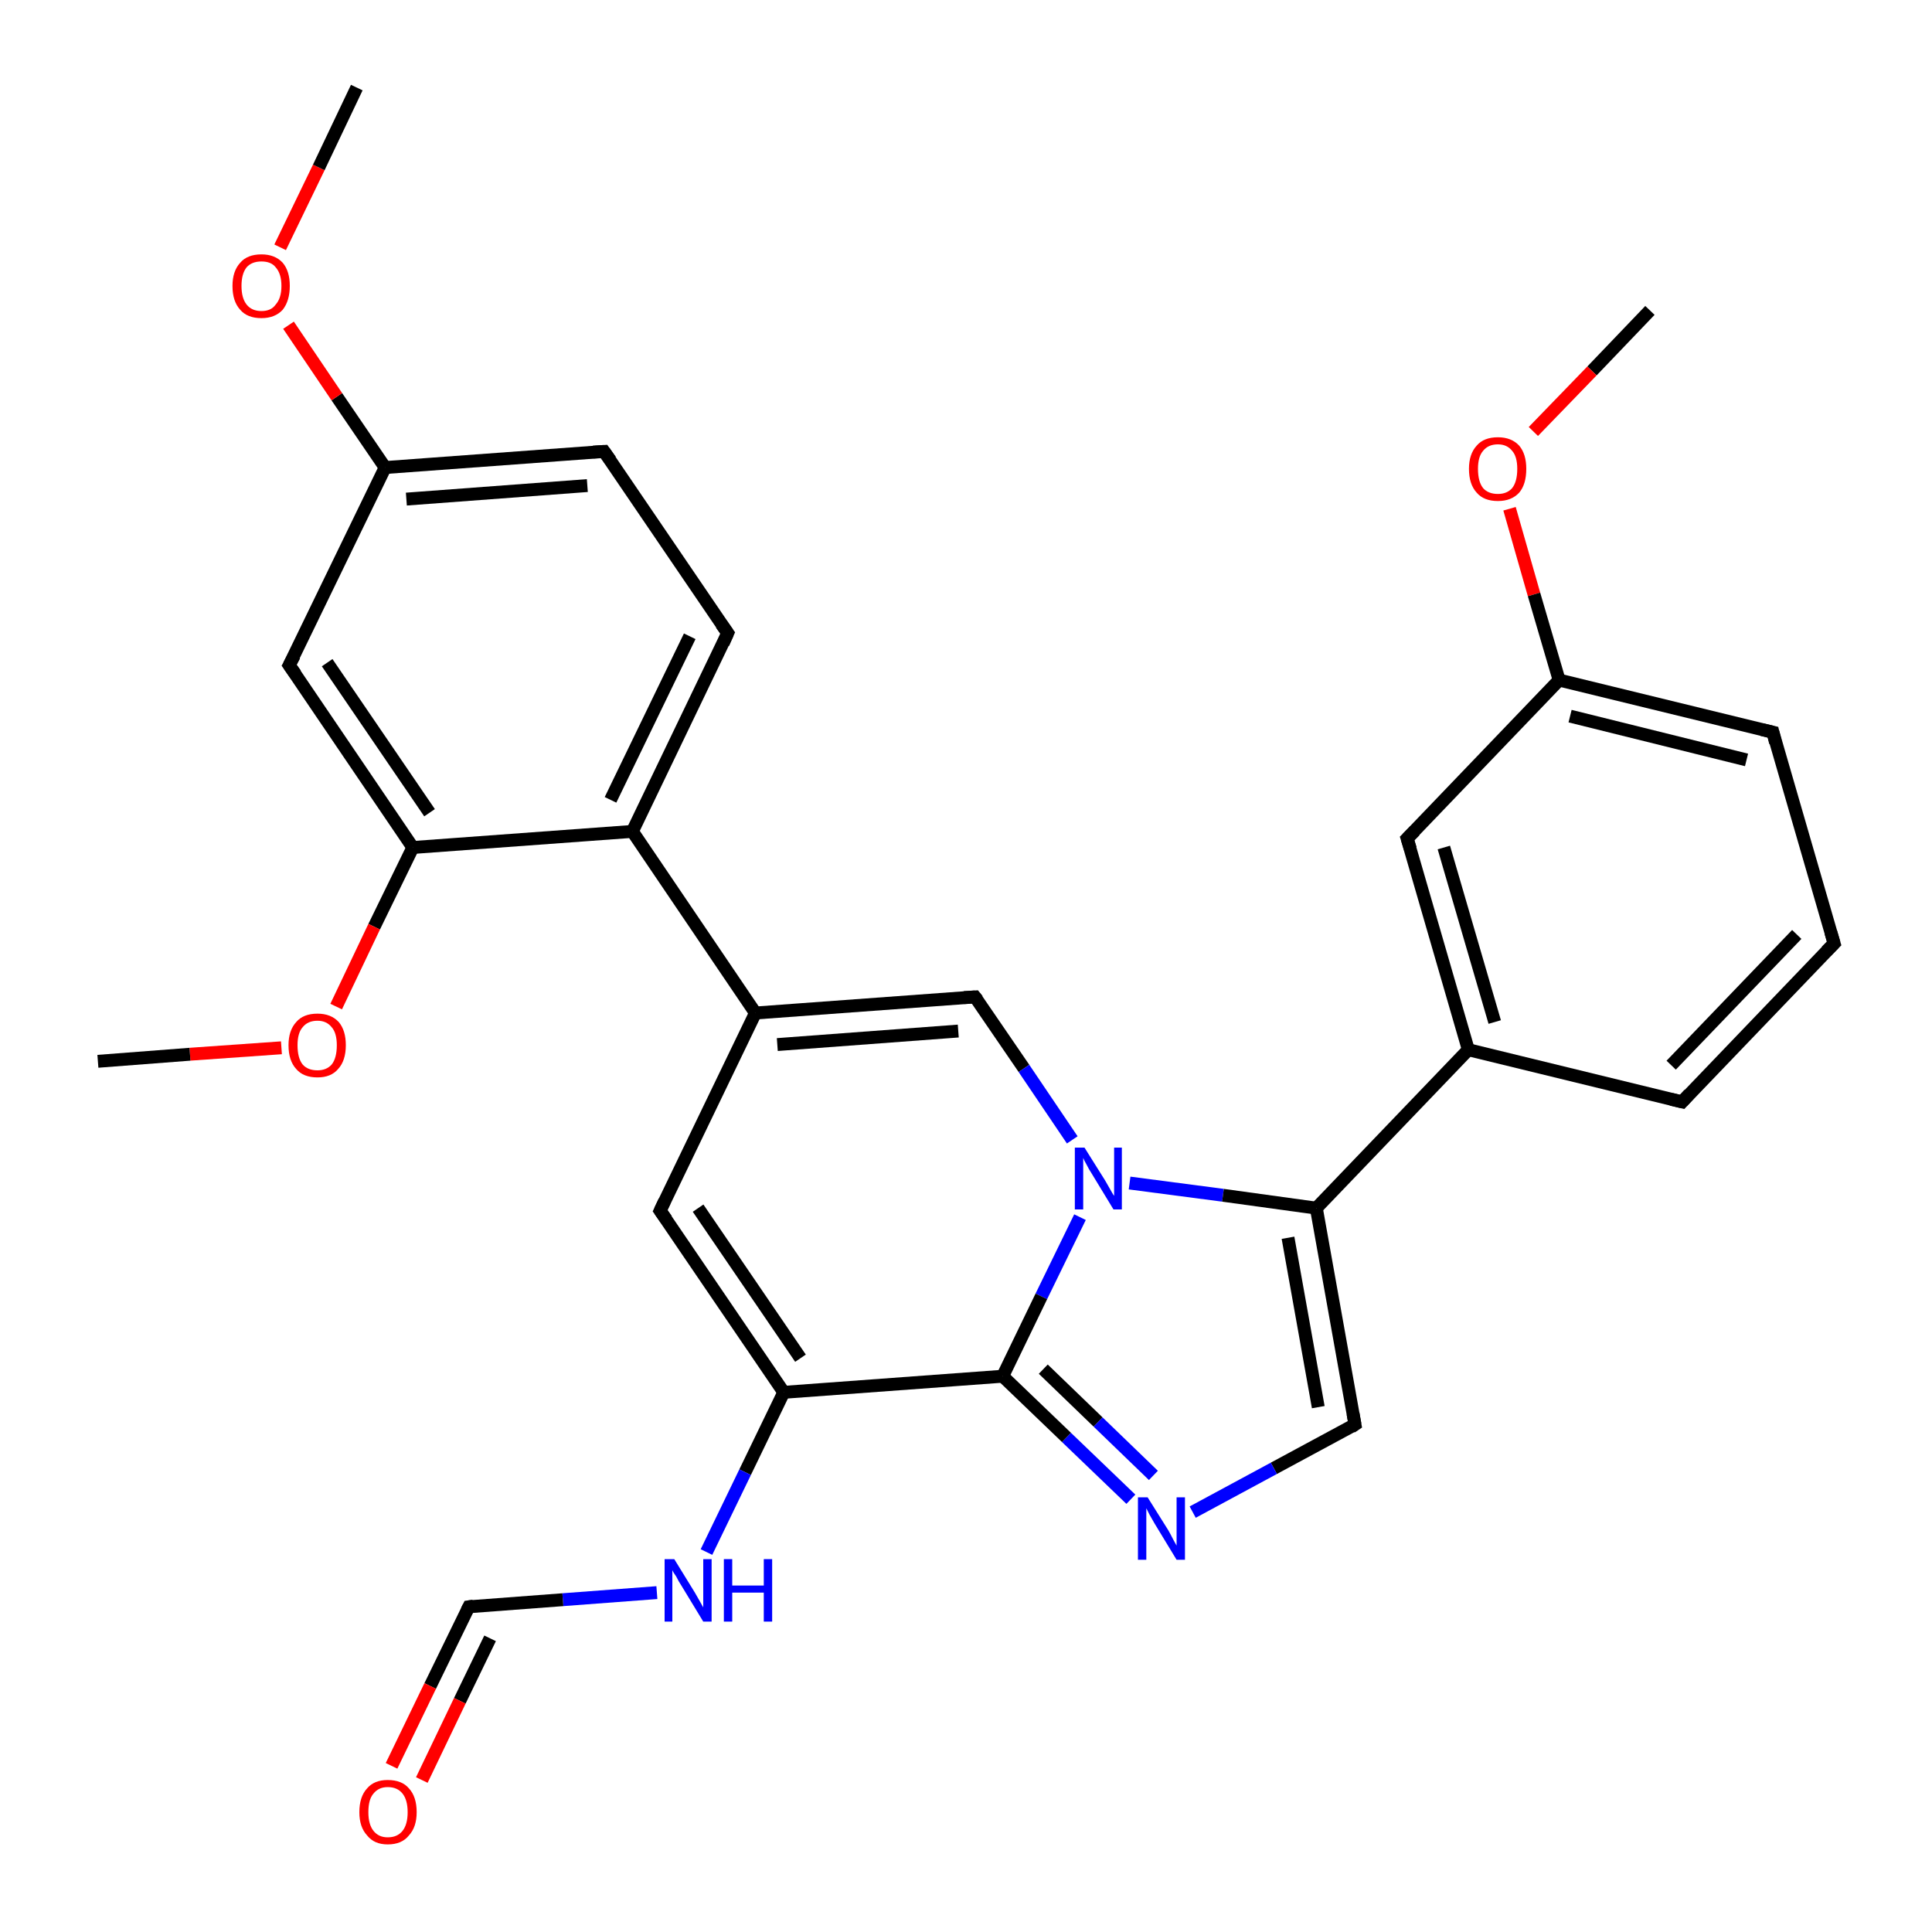 <?xml version='1.0' encoding='iso-8859-1'?>
<svg version='1.1' baseProfile='full'
              xmlns='http://www.w3.org/2000/svg'
                      xmlns:rdkit='http://www.rdkit.org/xml'
                      xmlns:xlink='http://www.w3.org/1999/xlink'
                  xml:space='preserve'
width='300px' height='300px' viewBox='0 0 300 300'>
<!-- END OF HEADER -->
<rect style='opacity:1.0;fill:#FFFFFF;stroke:none' width='300.0' height='300.0' x='0.0' y='0.0'> </rect>
<path class='bond-0 atom-0 atom-1' d='M 256.2,48.2 L 247.2,57.6' style='fill:none;fill-rule:evenodd;stroke:#000000;stroke-width:2.0px;stroke-linecap:butt;stroke-linejoin:miter;stroke-opacity:1' />
<path class='bond-0 atom-0 atom-1' d='M 247.2,57.6 L 238.1,67.0' style='fill:none;fill-rule:evenodd;stroke:#FF0000;stroke-width:2.0px;stroke-linecap:butt;stroke-linejoin:miter;stroke-opacity:1' />
<path class='bond-1 atom-1 atom-2' d='M 234.4,79.0 L 238.2,92.3' style='fill:none;fill-rule:evenodd;stroke:#FF0000;stroke-width:2.0px;stroke-linecap:butt;stroke-linejoin:miter;stroke-opacity:1' />
<path class='bond-1 atom-1 atom-2' d='M 238.2,92.3 L 242.1,105.6' style='fill:none;fill-rule:evenodd;stroke:#000000;stroke-width:2.0px;stroke-linecap:butt;stroke-linejoin:miter;stroke-opacity:1' />
<path class='bond-2 atom-2 atom-3' d='M 242.1,105.6 L 275.3,113.7' style='fill:none;fill-rule:evenodd;stroke:#000000;stroke-width:2.0px;stroke-linecap:butt;stroke-linejoin:miter;stroke-opacity:1' />
<path class='bond-2 atom-2 atom-3' d='M 243.8,111.2 L 271.2,118.0' style='fill:none;fill-rule:evenodd;stroke:#000000;stroke-width:2.0px;stroke-linecap:butt;stroke-linejoin:miter;stroke-opacity:1' />
<path class='bond-3 atom-3 atom-4' d='M 275.3,113.7 L 284.8,146.5' style='fill:none;fill-rule:evenodd;stroke:#000000;stroke-width:2.0px;stroke-linecap:butt;stroke-linejoin:miter;stroke-opacity:1' />
<path class='bond-4 atom-4 atom-5' d='M 284.8,146.5 L 261.2,171.1' style='fill:none;fill-rule:evenodd;stroke:#000000;stroke-width:2.0px;stroke-linecap:butt;stroke-linejoin:miter;stroke-opacity:1' />
<path class='bond-4 atom-4 atom-5' d='M 279.0,145.1 L 259.5,165.4' style='fill:none;fill-rule:evenodd;stroke:#000000;stroke-width:2.0px;stroke-linecap:butt;stroke-linejoin:miter;stroke-opacity:1' />
<path class='bond-5 atom-5 atom-6' d='M 261.2,171.1 L 228.0,163.0' style='fill:none;fill-rule:evenodd;stroke:#000000;stroke-width:2.0px;stroke-linecap:butt;stroke-linejoin:miter;stroke-opacity:1' />
<path class='bond-6 atom-6 atom-7' d='M 228.0,163.0 L 204.4,187.6' style='fill:none;fill-rule:evenodd;stroke:#000000;stroke-width:2.0px;stroke-linecap:butt;stroke-linejoin:miter;stroke-opacity:1' />
<path class='bond-7 atom-7 atom-8' d='M 204.4,187.6 L 210.4,221.2' style='fill:none;fill-rule:evenodd;stroke:#000000;stroke-width:2.0px;stroke-linecap:butt;stroke-linejoin:miter;stroke-opacity:1' />
<path class='bond-7 atom-7 atom-8' d='M 200.0,192.2 L 204.7,218.5' style='fill:none;fill-rule:evenodd;stroke:#000000;stroke-width:2.0px;stroke-linecap:butt;stroke-linejoin:miter;stroke-opacity:1' />
<path class='bond-8 atom-8 atom-9' d='M 210.4,221.2 L 197.8,228.0' style='fill:none;fill-rule:evenodd;stroke:#000000;stroke-width:2.0px;stroke-linecap:butt;stroke-linejoin:miter;stroke-opacity:1' />
<path class='bond-8 atom-8 atom-9' d='M 197.8,228.0 L 185.2,234.8' style='fill:none;fill-rule:evenodd;stroke:#0000FF;stroke-width:2.0px;stroke-linecap:butt;stroke-linejoin:miter;stroke-opacity:1' />
<path class='bond-9 atom-9 atom-10' d='M 175.6,232.8 L 165.6,223.2' style='fill:none;fill-rule:evenodd;stroke:#0000FF;stroke-width:2.0px;stroke-linecap:butt;stroke-linejoin:miter;stroke-opacity:1' />
<path class='bond-9 atom-9 atom-10' d='M 165.6,223.2 L 155.7,213.7' style='fill:none;fill-rule:evenodd;stroke:#000000;stroke-width:2.0px;stroke-linecap:butt;stroke-linejoin:miter;stroke-opacity:1' />
<path class='bond-9 atom-9 atom-10' d='M 179.1,229.1 L 170.5,220.8' style='fill:none;fill-rule:evenodd;stroke:#0000FF;stroke-width:2.0px;stroke-linecap:butt;stroke-linejoin:miter;stroke-opacity:1' />
<path class='bond-9 atom-9 atom-10' d='M 170.5,220.8 L 162.0,212.6' style='fill:none;fill-rule:evenodd;stroke:#000000;stroke-width:2.0px;stroke-linecap:butt;stroke-linejoin:miter;stroke-opacity:1' />
<path class='bond-10 atom-10 atom-11' d='M 155.7,213.7 L 121.7,216.2' style='fill:none;fill-rule:evenodd;stroke:#000000;stroke-width:2.0px;stroke-linecap:butt;stroke-linejoin:miter;stroke-opacity:1' />
<path class='bond-11 atom-11 atom-12' d='M 121.7,216.2 L 115.7,228.6' style='fill:none;fill-rule:evenodd;stroke:#000000;stroke-width:2.0px;stroke-linecap:butt;stroke-linejoin:miter;stroke-opacity:1' />
<path class='bond-11 atom-11 atom-12' d='M 115.7,228.6 L 109.7,241.0' style='fill:none;fill-rule:evenodd;stroke:#0000FF;stroke-width:2.0px;stroke-linecap:butt;stroke-linejoin:miter;stroke-opacity:1' />
<path class='bond-12 atom-12 atom-13' d='M 102.0,247.3 L 87.4,248.4' style='fill:none;fill-rule:evenodd;stroke:#0000FF;stroke-width:2.0px;stroke-linecap:butt;stroke-linejoin:miter;stroke-opacity:1' />
<path class='bond-12 atom-12 atom-13' d='M 87.4,248.4 L 72.8,249.5' style='fill:none;fill-rule:evenodd;stroke:#000000;stroke-width:2.0px;stroke-linecap:butt;stroke-linejoin:miter;stroke-opacity:1' />
<path class='bond-13 atom-13 atom-14' d='M 72.8,249.5 L 66.8,261.8' style='fill:none;fill-rule:evenodd;stroke:#000000;stroke-width:2.0px;stroke-linecap:butt;stroke-linejoin:miter;stroke-opacity:1' />
<path class='bond-13 atom-13 atom-14' d='M 66.8,261.8 L 60.8,274.2' style='fill:none;fill-rule:evenodd;stroke:#FF0000;stroke-width:2.0px;stroke-linecap:butt;stroke-linejoin:miter;stroke-opacity:1' />
<path class='bond-13 atom-13 atom-14' d='M 76.1,254.4 L 71.4,264.1' style='fill:none;fill-rule:evenodd;stroke:#000000;stroke-width:2.0px;stroke-linecap:butt;stroke-linejoin:miter;stroke-opacity:1' />
<path class='bond-13 atom-13 atom-14' d='M 71.4,264.1 L 65.5,276.4' style='fill:none;fill-rule:evenodd;stroke:#FF0000;stroke-width:2.0px;stroke-linecap:butt;stroke-linejoin:miter;stroke-opacity:1' />
<path class='bond-14 atom-11 atom-15' d='M 121.7,216.2 L 102.5,188.0' style='fill:none;fill-rule:evenodd;stroke:#000000;stroke-width:2.0px;stroke-linecap:butt;stroke-linejoin:miter;stroke-opacity:1' />
<path class='bond-14 atom-11 atom-15' d='M 124.3,210.9 L 108.4,187.6' style='fill:none;fill-rule:evenodd;stroke:#000000;stroke-width:2.0px;stroke-linecap:butt;stroke-linejoin:miter;stroke-opacity:1' />
<path class='bond-15 atom-15 atom-16' d='M 102.5,188.0 L 117.3,157.3' style='fill:none;fill-rule:evenodd;stroke:#000000;stroke-width:2.0px;stroke-linecap:butt;stroke-linejoin:miter;stroke-opacity:1' />
<path class='bond-16 atom-16 atom-17' d='M 117.3,157.3 L 98.2,129.1' style='fill:none;fill-rule:evenodd;stroke:#000000;stroke-width:2.0px;stroke-linecap:butt;stroke-linejoin:miter;stroke-opacity:1' />
<path class='bond-17 atom-17 atom-18' d='M 98.2,129.1 L 113.0,98.3' style='fill:none;fill-rule:evenodd;stroke:#000000;stroke-width:2.0px;stroke-linecap:butt;stroke-linejoin:miter;stroke-opacity:1' />
<path class='bond-17 atom-17 atom-18' d='M 94.8,124.2 L 107.1,98.8' style='fill:none;fill-rule:evenodd;stroke:#000000;stroke-width:2.0px;stroke-linecap:butt;stroke-linejoin:miter;stroke-opacity:1' />
<path class='bond-18 atom-18 atom-19' d='M 113.0,98.3 L 93.8,70.1' style='fill:none;fill-rule:evenodd;stroke:#000000;stroke-width:2.0px;stroke-linecap:butt;stroke-linejoin:miter;stroke-opacity:1' />
<path class='bond-19 atom-19 atom-20' d='M 93.8,70.1 L 59.8,72.6' style='fill:none;fill-rule:evenodd;stroke:#000000;stroke-width:2.0px;stroke-linecap:butt;stroke-linejoin:miter;stroke-opacity:1' />
<path class='bond-19 atom-19 atom-20' d='M 91.2,75.4 L 63.1,77.5' style='fill:none;fill-rule:evenodd;stroke:#000000;stroke-width:2.0px;stroke-linecap:butt;stroke-linejoin:miter;stroke-opacity:1' />
<path class='bond-20 atom-20 atom-21' d='M 59.8,72.6 L 52.3,61.6' style='fill:none;fill-rule:evenodd;stroke:#000000;stroke-width:2.0px;stroke-linecap:butt;stroke-linejoin:miter;stroke-opacity:1' />
<path class='bond-20 atom-20 atom-21' d='M 52.3,61.6 L 44.8,50.5' style='fill:none;fill-rule:evenodd;stroke:#FF0000;stroke-width:2.0px;stroke-linecap:butt;stroke-linejoin:miter;stroke-opacity:1' />
<path class='bond-21 atom-21 atom-22' d='M 43.5,38.4 L 49.5,26.0' style='fill:none;fill-rule:evenodd;stroke:#FF0000;stroke-width:2.0px;stroke-linecap:butt;stroke-linejoin:miter;stroke-opacity:1' />
<path class='bond-21 atom-21 atom-22' d='M 49.5,26.0 L 55.4,13.6' style='fill:none;fill-rule:evenodd;stroke:#000000;stroke-width:2.0px;stroke-linecap:butt;stroke-linejoin:miter;stroke-opacity:1' />
<path class='bond-22 atom-20 atom-23' d='M 59.8,72.6 L 44.9,103.3' style='fill:none;fill-rule:evenodd;stroke:#000000;stroke-width:2.0px;stroke-linecap:butt;stroke-linejoin:miter;stroke-opacity:1' />
<path class='bond-23 atom-23 atom-24' d='M 44.9,103.3 L 64.1,131.6' style='fill:none;fill-rule:evenodd;stroke:#000000;stroke-width:2.0px;stroke-linecap:butt;stroke-linejoin:miter;stroke-opacity:1' />
<path class='bond-23 atom-23 atom-24' d='M 50.8,102.9 L 66.7,126.2' style='fill:none;fill-rule:evenodd;stroke:#000000;stroke-width:2.0px;stroke-linecap:butt;stroke-linejoin:miter;stroke-opacity:1' />
<path class='bond-24 atom-24 atom-25' d='M 64.1,131.6 L 58.1,143.9' style='fill:none;fill-rule:evenodd;stroke:#000000;stroke-width:2.0px;stroke-linecap:butt;stroke-linejoin:miter;stroke-opacity:1' />
<path class='bond-24 atom-24 atom-25' d='M 58.1,143.9 L 52.2,156.3' style='fill:none;fill-rule:evenodd;stroke:#FF0000;stroke-width:2.0px;stroke-linecap:butt;stroke-linejoin:miter;stroke-opacity:1' />
<path class='bond-25 atom-25 atom-26' d='M 43.7,162.7 L 29.5,163.7' style='fill:none;fill-rule:evenodd;stroke:#FF0000;stroke-width:2.0px;stroke-linecap:butt;stroke-linejoin:miter;stroke-opacity:1' />
<path class='bond-25 atom-25 atom-26' d='M 29.5,163.7 L 15.2,164.8' style='fill:none;fill-rule:evenodd;stroke:#000000;stroke-width:2.0px;stroke-linecap:butt;stroke-linejoin:miter;stroke-opacity:1' />
<path class='bond-26 atom-16 atom-27' d='M 117.3,157.3 L 151.4,154.8' style='fill:none;fill-rule:evenodd;stroke:#000000;stroke-width:2.0px;stroke-linecap:butt;stroke-linejoin:miter;stroke-opacity:1' />
<path class='bond-26 atom-16 atom-27' d='M 120.7,162.2 L 148.8,160.1' style='fill:none;fill-rule:evenodd;stroke:#000000;stroke-width:2.0px;stroke-linecap:butt;stroke-linejoin:miter;stroke-opacity:1' />
<path class='bond-27 atom-27 atom-28' d='M 151.4,154.8 L 159.0,165.9' style='fill:none;fill-rule:evenodd;stroke:#000000;stroke-width:2.0px;stroke-linecap:butt;stroke-linejoin:miter;stroke-opacity:1' />
<path class='bond-27 atom-27 atom-28' d='M 159.0,165.9 L 166.5,177.0' style='fill:none;fill-rule:evenodd;stroke:#0000FF;stroke-width:2.0px;stroke-linecap:butt;stroke-linejoin:miter;stroke-opacity:1' />
<path class='bond-28 atom-6 atom-29' d='M 228.0,163.0 L 218.5,130.2' style='fill:none;fill-rule:evenodd;stroke:#000000;stroke-width:2.0px;stroke-linecap:butt;stroke-linejoin:miter;stroke-opacity:1' />
<path class='bond-28 atom-6 atom-29' d='M 232.1,158.7 L 224.2,131.6' style='fill:none;fill-rule:evenodd;stroke:#000000;stroke-width:2.0px;stroke-linecap:butt;stroke-linejoin:miter;stroke-opacity:1' />
<path class='bond-29 atom-29 atom-2' d='M 218.5,130.2 L 242.1,105.6' style='fill:none;fill-rule:evenodd;stroke:#000000;stroke-width:2.0px;stroke-linecap:butt;stroke-linejoin:miter;stroke-opacity:1' />
<path class='bond-30 atom-28 atom-7' d='M 175.4,183.7 L 189.9,185.6' style='fill:none;fill-rule:evenodd;stroke:#0000FF;stroke-width:2.0px;stroke-linecap:butt;stroke-linejoin:miter;stroke-opacity:1' />
<path class='bond-30 atom-28 atom-7' d='M 189.9,185.6 L 204.4,187.6' style='fill:none;fill-rule:evenodd;stroke:#000000;stroke-width:2.0px;stroke-linecap:butt;stroke-linejoin:miter;stroke-opacity:1' />
<path class='bond-31 atom-28 atom-10' d='M 167.7,189.0 L 161.7,201.3' style='fill:none;fill-rule:evenodd;stroke:#0000FF;stroke-width:2.0px;stroke-linecap:butt;stroke-linejoin:miter;stroke-opacity:1' />
<path class='bond-31 atom-28 atom-10' d='M 161.7,201.3 L 155.7,213.7' style='fill:none;fill-rule:evenodd;stroke:#000000;stroke-width:2.0px;stroke-linecap:butt;stroke-linejoin:miter;stroke-opacity:1' />
<path class='bond-32 atom-24 atom-17' d='M 64.1,131.6 L 98.2,129.1' style='fill:none;fill-rule:evenodd;stroke:#000000;stroke-width:2.0px;stroke-linecap:butt;stroke-linejoin:miter;stroke-opacity:1' />
<path d='M 273.6,113.3 L 275.3,113.7 L 275.7,115.3' style='fill:none;stroke:#000000;stroke-width:2.0px;stroke-linecap:butt;stroke-linejoin:miter;stroke-opacity:1;' />
<path d='M 284.3,144.8 L 284.8,146.5 L 283.6,147.7' style='fill:none;stroke:#000000;stroke-width:2.0px;stroke-linecap:butt;stroke-linejoin:miter;stroke-opacity:1;' />
<path d='M 262.3,169.9 L 261.2,171.1 L 259.5,170.7' style='fill:none;stroke:#000000;stroke-width:2.0px;stroke-linecap:butt;stroke-linejoin:miter;stroke-opacity:1;' />
<path d='M 210.1,219.5 L 210.4,221.2 L 209.8,221.6' style='fill:none;stroke:#000000;stroke-width:2.0px;stroke-linecap:butt;stroke-linejoin:miter;stroke-opacity:1;' />
<path d='M 73.5,249.4 L 72.8,249.5 L 72.5,250.1' style='fill:none;stroke:#000000;stroke-width:2.0px;stroke-linecap:butt;stroke-linejoin:miter;stroke-opacity:1;' />
<path d='M 103.5,189.4 L 102.5,188.0 L 103.2,186.5' style='fill:none;stroke:#000000;stroke-width:2.0px;stroke-linecap:butt;stroke-linejoin:miter;stroke-opacity:1;' />
<path d='M 112.3,99.9 L 113.0,98.3 L 112.0,96.9' style='fill:none;stroke:#000000;stroke-width:2.0px;stroke-linecap:butt;stroke-linejoin:miter;stroke-opacity:1;' />
<path d='M 94.8,71.5 L 93.8,70.1 L 92.1,70.2' style='fill:none;stroke:#000000;stroke-width:2.0px;stroke-linecap:butt;stroke-linejoin:miter;stroke-opacity:1;' />
<path d='M 45.7,101.8 L 44.9,103.3 L 45.9,104.7' style='fill:none;stroke:#000000;stroke-width:2.0px;stroke-linecap:butt;stroke-linejoin:miter;stroke-opacity:1;' />
<path d='M 149.7,154.9 L 151.4,154.8 L 151.8,155.3' style='fill:none;stroke:#000000;stroke-width:2.0px;stroke-linecap:butt;stroke-linejoin:miter;stroke-opacity:1;' />
<path d='M 219.0,131.8 L 218.5,130.2 L 219.7,129.0' style='fill:none;stroke:#000000;stroke-width:2.0px;stroke-linecap:butt;stroke-linejoin:miter;stroke-opacity:1;' />
<path class='atom-1' d='M 228.1 72.8
Q 228.1 70.5, 229.3 69.2
Q 230.4 67.9, 232.6 67.9
Q 234.7 67.9, 235.9 69.2
Q 237.0 70.5, 237.0 72.8
Q 237.0 75.2, 235.9 76.5
Q 234.7 77.8, 232.6 77.8
Q 230.4 77.8, 229.3 76.5
Q 228.1 75.2, 228.1 72.8
M 232.6 76.7
Q 234.0 76.7, 234.8 75.8
Q 235.6 74.8, 235.6 72.8
Q 235.6 70.9, 234.8 70.0
Q 234.0 69.0, 232.6 69.0
Q 231.1 69.0, 230.3 70.0
Q 229.5 70.9, 229.5 72.8
Q 229.5 74.8, 230.3 75.8
Q 231.1 76.7, 232.6 76.7
' fill='#FF0000'/>
<path class='atom-9' d='M 178.2 232.5
L 181.4 237.6
Q 181.7 238.1, 182.2 239.1
Q 182.7 240.0, 182.7 240.0
L 182.7 232.5
L 184.0 232.5
L 184.0 242.2
L 182.7 242.2
L 179.3 236.6
Q 178.9 235.9, 178.5 235.2
Q 178.1 234.4, 178.0 234.2
L 178.0 242.2
L 176.7 242.2
L 176.7 232.5
L 178.2 232.5
' fill='#0000FF'/>
<path class='atom-12' d='M 104.7 242.1
L 107.9 247.3
Q 108.2 247.8, 108.7 248.7
Q 109.2 249.6, 109.2 249.6
L 109.2 242.1
L 110.5 242.1
L 110.5 251.8
L 109.2 251.8
L 105.8 246.2
Q 105.4 245.6, 105.0 244.8
Q 104.5 244.1, 104.4 243.8
L 104.4 251.8
L 103.2 251.8
L 103.2 242.1
L 104.7 242.1
' fill='#0000FF'/>
<path class='atom-12' d='M 112.4 242.1
L 113.7 242.1
L 113.7 246.2
L 118.6 246.2
L 118.6 242.1
L 119.9 242.1
L 119.9 251.8
L 118.6 251.8
L 118.6 247.3
L 113.7 247.3
L 113.7 251.8
L 112.4 251.8
L 112.4 242.1
' fill='#0000FF'/>
<path class='atom-14' d='M 55.8 281.4
Q 55.8 279.0, 57.0 277.7
Q 58.1 276.4, 60.2 276.4
Q 62.4 276.4, 63.5 277.7
Q 64.7 279.0, 64.7 281.4
Q 64.7 283.7, 63.5 285.0
Q 62.4 286.4, 60.2 286.4
Q 58.1 286.4, 57.0 285.0
Q 55.8 283.7, 55.8 281.4
M 60.2 285.3
Q 61.7 285.3, 62.5 284.3
Q 63.3 283.3, 63.3 281.4
Q 63.3 279.5, 62.5 278.5
Q 61.7 277.5, 60.2 277.5
Q 58.8 277.5, 58.0 278.5
Q 57.2 279.4, 57.2 281.4
Q 57.2 283.3, 58.0 284.3
Q 58.8 285.3, 60.2 285.3
' fill='#FF0000'/>
<path class='atom-21' d='M 36.1 44.4
Q 36.1 42.1, 37.3 40.8
Q 38.4 39.5, 40.6 39.5
Q 42.7 39.5, 43.9 40.8
Q 45.0 42.1, 45.0 44.4
Q 45.0 46.7, 43.9 48.1
Q 42.7 49.4, 40.6 49.4
Q 38.4 49.4, 37.3 48.1
Q 36.1 46.8, 36.1 44.4
M 40.6 48.3
Q 42.1 48.3, 42.8 47.3
Q 43.7 46.3, 43.7 44.4
Q 43.7 42.5, 42.8 41.5
Q 42.1 40.6, 40.6 40.6
Q 39.1 40.6, 38.3 41.5
Q 37.5 42.5, 37.5 44.4
Q 37.5 46.3, 38.3 47.3
Q 39.1 48.3, 40.6 48.3
' fill='#FF0000'/>
<path class='atom-25' d='M 44.8 162.3
Q 44.8 160.0, 46.0 158.7
Q 47.1 157.4, 49.3 157.4
Q 51.4 157.4, 52.6 158.7
Q 53.7 160.0, 53.7 162.3
Q 53.7 164.7, 52.5 166.0
Q 51.4 167.3, 49.3 167.3
Q 47.1 167.3, 46.0 166.0
Q 44.8 164.7, 44.8 162.3
M 49.3 166.2
Q 50.7 166.2, 51.5 165.3
Q 52.3 164.3, 52.3 162.3
Q 52.3 160.4, 51.5 159.5
Q 50.7 158.5, 49.3 158.5
Q 47.8 158.5, 47.0 159.5
Q 46.2 160.4, 46.2 162.3
Q 46.2 164.3, 47.0 165.3
Q 47.8 166.2, 49.3 166.2
' fill='#FF0000'/>
<path class='atom-28' d='M 168.4 178.2
L 171.6 183.3
Q 171.9 183.8, 172.4 184.7
Q 172.9 185.6, 173.0 185.7
L 173.0 178.2
L 174.2 178.2
L 174.2 187.8
L 172.9 187.8
L 169.5 182.2
Q 169.1 181.6, 168.7 180.8
Q 168.3 180.1, 168.2 179.8
L 168.2 187.8
L 166.9 187.8
L 166.9 178.2
L 168.4 178.2
' fill='#0000FF'/>
</svg>
